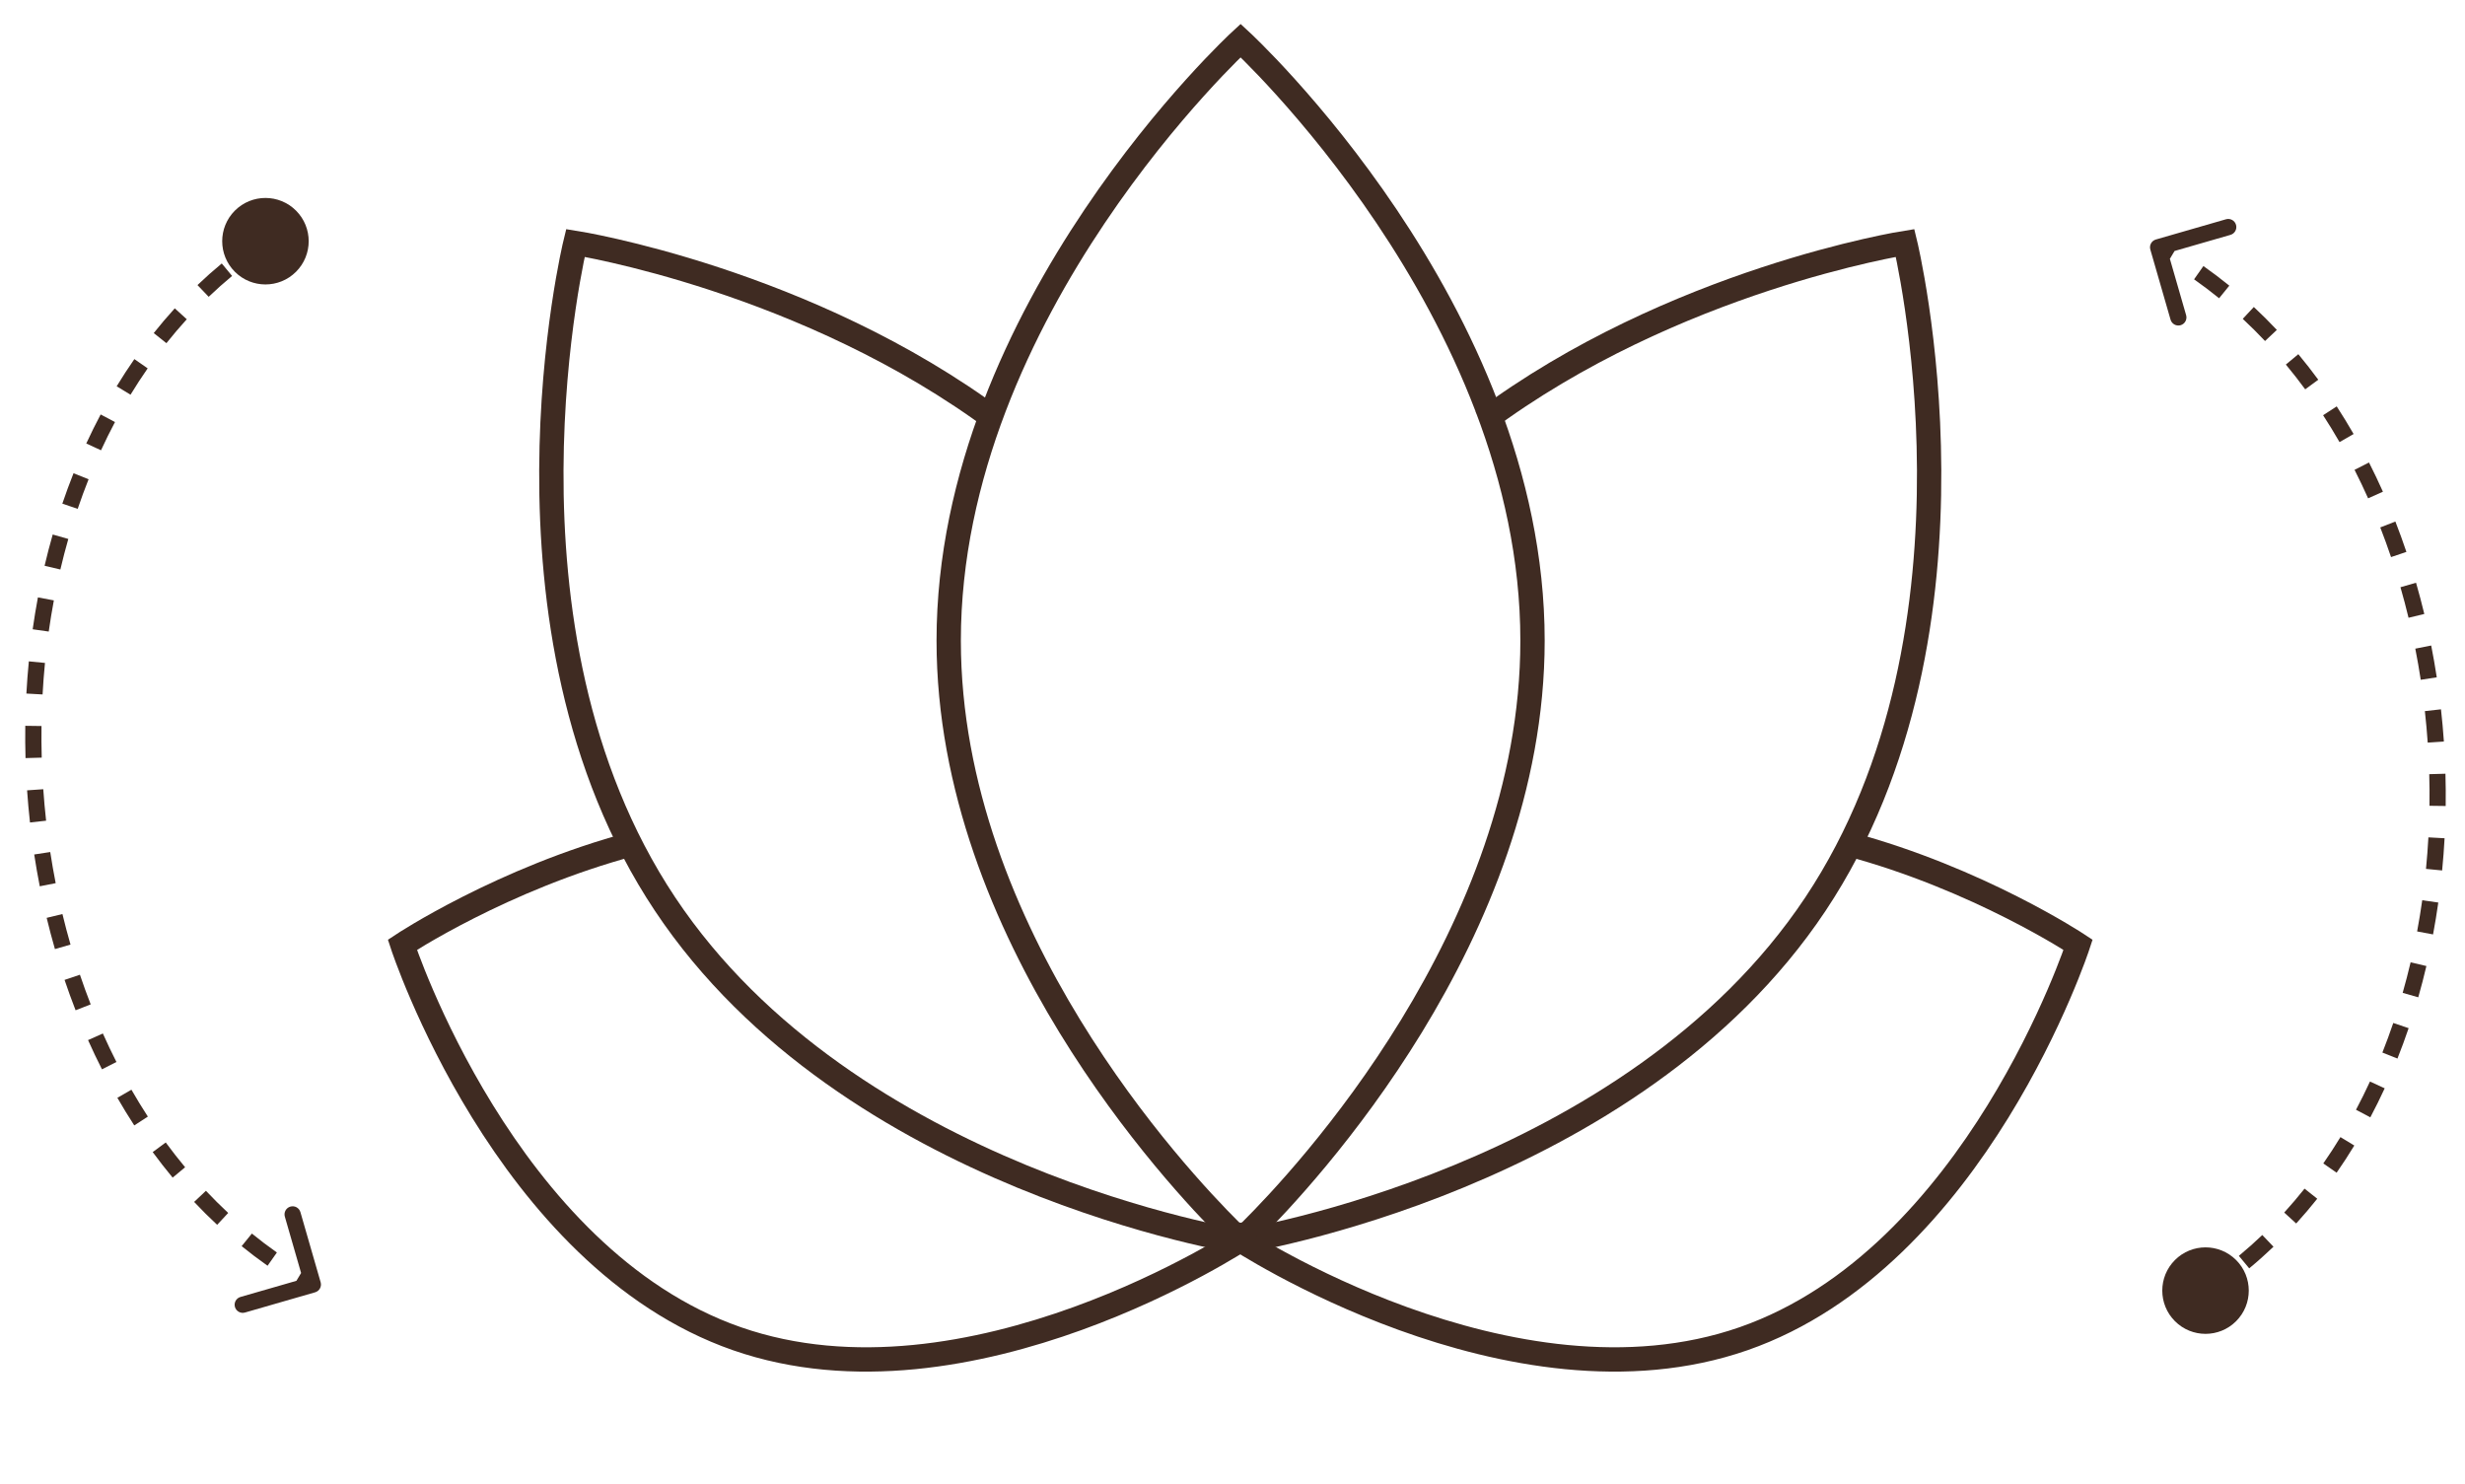 <?xml version="1.0" encoding="UTF-8"?> <svg xmlns="http://www.w3.org/2000/svg" width="304" height="183" viewBox="0 0 304 183" fill="none"><g clip-path="url(#clip0_3037_6263)"><path d="M189 79C189 115.198 160.759 145.325 154.303 151.739C153.565 152.473 152.435 152.473 151.697 151.739C145.241 145.325 117 115.198 117 79C117 38.131 153 5 153 5C153 5 189 38.131 189 79Z" stroke="#3F2B22" stroke-width="3"></path><path d="M153.012 153.132C153.012 153.132 104.683 145.517 82.025 111.504C59.368 77.49 70.961 29.959 70.961 29.959C70.961 29.959 99.53 34.46 123.035 52" stroke="#3F2B22" stroke-width="3"></path><path d="M152.899 153.132C152.899 153.132 201.228 145.517 223.885 111.504C246.543 77.49 234.95 29.959 234.95 29.959C234.95 29.959 206.381 34.46 182.876 52" stroke="#3F2B22" stroke-width="3"></path><path d="M153.385 152.648C153.385 152.648 119.532 175.069 90.879 165.09C62.227 155.111 49.626 116.511 49.626 116.511C49.626 116.511 61.945 108.352 78.009 104.068" stroke="#3F2B22" stroke-width="3"></path><path d="M152.526 152.648C152.526 152.648 186.379 175.069 215.031 165.09C243.684 155.111 256.285 116.511 256.285 116.511C256.285 116.511 243.966 108.352 227.902 104.068" stroke="#3F2B22" stroke-width="3"></path><path d="M265.876 29.536C265.345 29.689 265.039 30.243 265.192 30.774L267.687 39.421C267.84 39.952 268.394 40.258 268.925 40.105C269.455 39.952 269.761 39.397 269.608 38.867L267.391 31.18L275.078 28.963C275.608 28.81 275.914 28.256 275.761 27.725C275.608 27.194 275.054 26.888 274.523 27.041L265.876 29.536ZM275.771 155.387C273.688 153.305 270.312 153.305 268.229 155.387C266.146 157.47 266.146 160.847 268.229 162.93C270.312 165.013 273.688 165.013 275.771 162.93C277.854 160.847 277.854 157.47 275.771 155.387ZM265.67 31.372C266.236 31.685 266.796 32.007 267.349 32.339L268.378 30.625C267.805 30.28 267.224 29.946 266.636 29.621L265.67 31.372ZM270.588 34.447C271.645 35.189 272.673 35.968 273.673 36.78L274.934 35.228C273.899 34.386 272.833 33.58 271.738 32.811L270.588 34.447ZM276.593 39.322C277.537 40.201 278.452 41.113 279.339 42.054L280.795 40.683C279.879 39.71 278.932 38.768 277.956 37.859L276.593 39.322ZM281.907 44.957C282.731 45.948 283.526 46.968 284.294 48.013L285.906 46.829C285.115 45.752 284.295 44.702 283.445 43.679L281.907 44.957ZM286.501 51.206C287.204 52.288 287.88 53.393 288.528 54.52L290.262 53.523C289.596 52.365 288.901 51.229 288.178 50.116L286.501 51.206ZM290.378 57.941C290.963 59.093 291.521 60.265 292.051 61.454L293.878 60.639C293.334 59.42 292.762 58.218 292.161 57.035L290.378 57.941ZM293.55 65.042C294.02 66.247 294.463 67.467 294.879 68.7L296.774 68.061C296.348 66.799 295.895 65.55 295.414 64.316L293.55 65.042ZM296.041 72.417C296.399 73.662 296.732 74.919 297.037 76.184L298.981 75.715C298.669 74.421 298.329 73.137 297.962 71.864L296.041 72.417ZM297.87 79.992C298.12 81.265 298.344 82.545 298.541 83.831L300.518 83.528C300.316 82.215 300.088 80.907 299.832 79.606L297.87 79.992ZM299.051 87.695C299.194 88.986 299.311 90.281 299.401 91.578L301.396 91.439C301.304 90.115 301.185 88.793 301.038 87.474L299.051 87.695ZM299.59 95.472C299.627 96.771 299.636 98.071 299.619 99.37L301.619 99.396C301.637 98.07 301.627 96.743 301.589 95.416L299.59 95.472ZM299.486 103.264C299.414 104.563 299.315 105.86 299.189 107.151L301.18 107.345C301.309 106.026 301.41 104.702 301.483 103.374L299.486 103.264ZM298.726 111.02C298.544 112.309 298.333 113.591 298.095 114.864L300.061 115.233C300.305 113.93 300.52 112.619 300.707 111.301L298.726 111.02ZM297.292 118.674C296.994 119.94 296.668 121.196 296.313 122.439L298.236 122.988C298.6 121.714 298.934 120.428 299.238 119.131L297.292 118.674ZM295.155 126.151C294.736 127.384 294.288 128.601 293.811 129.802L295.67 130.541C296.16 129.308 296.619 128.058 297.048 126.794L295.155 126.151ZM292.28 133.375C291.736 134.555 291.162 135.715 290.557 136.855L292.324 137.792C292.946 136.619 293.537 135.425 294.096 134.212L292.28 133.375ZM288.64 140.228C287.966 141.335 287.261 142.419 286.525 143.476L288.167 144.619C288.927 143.527 289.654 142.409 290.348 141.267L288.64 140.228ZM284.212 146.584C283.408 147.596 282.571 148.579 281.703 149.533L283.181 150.88C284.08 149.893 284.946 148.875 285.778 147.829L284.212 146.584ZM279 152.302C278.069 153.191 277.107 154.049 276.112 154.873L277.388 156.413C278.42 155.559 279.418 154.669 280.382 153.748L279 152.302ZM273.049 157.228C272.524 157.602 271.991 157.967 271.45 158.323L272.55 159.994C273.112 159.624 273.665 159.245 274.21 158.856L273.049 157.228Z" fill="#3F2B22"></path><path d="M38.861 159.368C39.391 159.215 39.697 158.661 39.544 158.13L37.05 149.483C36.897 148.952 36.343 148.646 35.812 148.799C35.281 148.952 34.975 149.506 35.128 150.037L37.346 157.724L29.659 159.941C29.128 160.094 28.822 160.648 28.975 161.179C29.128 161.71 29.683 162.016 30.213 161.863L38.861 159.368ZM28.965 33.516C31.048 35.599 34.425 35.599 36.508 33.516C38.591 31.434 38.591 28.057 36.508 25.974C34.425 23.891 31.048 23.891 28.965 25.974C26.883 28.057 26.883 31.434 28.965 33.516ZM39.067 157.532C38.5 157.219 37.941 156.896 37.388 156.564L36.358 158.279C36.931 158.623 37.512 158.958 38.1 159.283L39.067 157.532ZM34.148 154.457C33.092 153.715 32.063 152.936 31.063 152.123L29.802 153.676C30.838 154.517 31.903 155.324 32.998 156.093L34.148 154.457ZM28.143 149.581C27.2 148.702 26.284 147.791 25.397 146.85L23.942 148.221C24.858 149.194 25.804 150.136 26.78 151.045L28.143 149.581ZM22.83 143.947C22.006 142.955 21.21 141.936 20.442 140.891L18.831 142.075C19.621 143.151 20.442 144.202 21.291 145.225L22.83 143.947ZM18.235 137.698C17.532 136.616 16.856 135.51 16.208 134.384L14.475 135.381C15.14 136.538 15.835 137.675 16.559 138.788L18.235 137.698ZM14.359 130.963C13.774 129.811 13.216 128.639 12.685 127.45L10.859 128.265C11.403 129.484 11.975 130.686 12.575 131.869L14.359 130.963ZM11.186 123.861C10.716 122.656 10.273 121.437 9.857 120.204L7.962 120.843C8.388 122.105 8.842 123.354 9.323 124.588L11.186 123.861ZM8.696 116.487C8.337 115.241 8.005 113.985 7.7 112.72L5.755 113.189C6.068 114.482 6.407 115.767 6.774 117.04L8.696 116.487ZM6.867 108.912C6.617 107.639 6.393 106.358 6.196 105.073L4.219 105.375C4.42 106.689 4.649 107.997 4.904 109.298L6.867 108.912ZM5.686 101.209C5.543 99.918 5.426 98.623 5.336 97.326L3.341 97.465C3.433 98.789 3.552 100.111 3.698 101.429L5.686 101.209ZM5.146 93.432C5.11 92.132 5.1 90.832 5.118 89.534L3.118 89.507C3.1 90.834 3.11 92.161 3.147 93.488L5.146 93.432ZM5.251 85.64C5.322 84.34 5.421 83.044 5.547 81.753L3.557 81.558C3.428 82.878 3.327 84.202 3.254 85.53L5.251 85.64ZM6.01 77.883C6.193 76.595 6.403 75.313 6.642 74.039L4.676 73.671C4.432 74.974 4.217 76.285 4.03 77.603L6.01 77.883ZM7.445 70.23C7.743 68.963 8.069 67.708 8.424 66.465L6.501 65.916C6.137 67.189 5.803 68.476 5.498 69.772L7.445 70.23ZM9.582 62.752C10 61.52 10.448 60.302 10.925 59.102L9.067 58.363C8.577 59.596 8.117 60.846 7.688 62.11L9.582 62.752ZM12.457 55.529C13.001 54.349 13.575 53.188 14.18 52.049L12.413 51.111C11.79 52.285 11.2 53.479 10.64 54.692L12.457 55.529ZM16.097 48.676C16.771 47.569 17.476 46.485 18.212 45.427L16.57 44.285C15.81 45.377 15.083 46.495 14.388 47.637L16.097 48.676ZM20.524 42.32C21.329 41.308 22.165 40.325 23.034 39.371L21.555 38.024C20.656 39.011 19.791 40.029 18.959 41.075L20.524 42.32ZM25.736 36.602C26.667 35.712 27.63 34.855 28.624 34.031L27.349 32.491C26.317 33.345 25.319 34.234 24.355 35.156L25.736 36.602ZM31.687 31.676C32.212 31.302 32.745 30.937 33.287 30.58L32.187 28.91C31.625 29.28 31.072 29.659 30.527 30.047L31.687 31.676Z" fill="#3F2B22"></path></g><defs><clipPath id="clip0_3037_6263"><rect width="304" height="183" fill="white"></rect></clipPath></defs></svg> 
